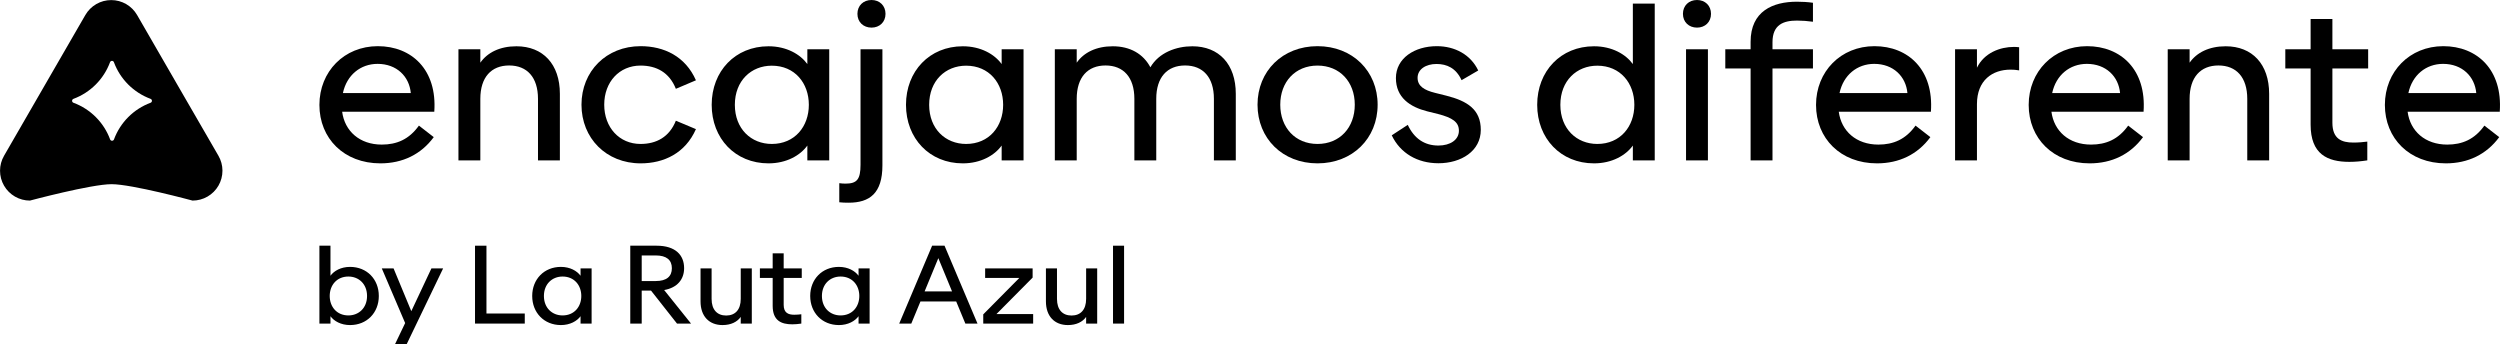 <svg width="407" height="56" viewBox="0 0 407 56" fill="none" xmlns="http://www.w3.org/2000/svg">
<path d="M35.554 25.345L28.935 13.902L22.319 2.444C21.892 1.705 21.278 1.091 20.539 0.664C19.799 0.238 18.961 0.013 18.107 0.013C17.253 0.013 16.415 0.238 15.675 0.664C14.936 1.091 14.322 1.705 13.895 2.444L7.276 13.899L0.66 25.357C0.232 26.096 0.006 26.935 0.005 27.789C0.004 28.644 0.229 29.483 0.656 30.223C1.083 30.963 1.697 31.577 2.438 32.004C3.178 32.431 4.017 32.656 4.872 32.655C4.872 32.655 14.857 29.985 18.167 29.985C21.478 29.985 31.342 32.655 31.342 32.655C32.199 32.657 33.04 32.433 33.782 32.005C34.524 31.577 35.14 30.961 35.567 30.22C35.995 29.478 36.218 28.636 36.216 27.78C36.214 26.924 35.986 26.084 35.554 25.345V25.345ZM24.517 16.728C23.152 17.234 21.913 18.03 20.884 19.06C19.856 20.09 19.062 21.329 18.558 22.695V22.695C18.534 22.759 18.49 22.814 18.434 22.854C18.377 22.893 18.31 22.914 18.242 22.914C18.173 22.914 18.106 22.893 18.049 22.854C17.993 22.814 17.95 22.759 17.926 22.695V22.695C17.42 21.328 16.624 20.087 15.593 19.058C14.563 18.027 13.321 17.233 11.954 16.728V16.728C11.89 16.703 11.835 16.66 11.796 16.603C11.757 16.546 11.736 16.479 11.736 16.411C11.736 16.342 11.757 16.275 11.796 16.218C11.835 16.162 11.89 16.118 11.954 16.094C13.318 15.587 14.557 14.791 15.586 13.761C16.614 12.731 17.408 11.492 17.913 10.127V10.127C17.937 10.062 17.98 10.007 18.037 9.968C18.093 9.929 18.16 9.908 18.229 9.908C18.298 9.908 18.365 9.929 18.421 9.968C18.478 10.007 18.521 10.062 18.545 10.127V10.127C19.051 11.493 19.847 12.733 20.878 13.763C21.909 14.793 23.15 15.588 24.517 16.094V16.094C24.581 16.118 24.636 16.162 24.675 16.218C24.714 16.275 24.735 16.342 24.735 16.411C24.735 16.479 24.714 16.546 24.675 16.603C24.636 16.66 24.581 16.703 24.517 16.728V16.728Z" fill="black"/>
<path d="M61.925 26.594C65.54 26.594 68.547 25.136 70.615 22.324L68.199 20.449C66.6 22.689 64.601 23.539 62.151 23.539C58.553 23.539 56.119 21.352 55.702 18.192H70.702C71.189 11.37 67.035 7.517 61.508 7.517C56.05 7.517 52 11.631 52 17.081C52 22.532 55.998 26.594 61.925 26.594ZM55.824 15.155C56.45 12.221 58.692 10.398 61.473 10.398C64.584 10.398 66.635 12.447 66.878 15.155H55.824Z" fill="black"/>
<path d="M74.635 26.108H78.199V16.092C78.199 12.568 79.989 10.659 82.892 10.659C85.794 10.659 87.585 12.568 87.585 16.092V26.108H91.148V15.276C91.148 10.45 88.401 7.534 84.073 7.534C81.362 7.534 79.346 8.558 78.199 10.207V8.02H74.635V26.108Z" fill="black"/>
<path d="M104.295 26.594C108.101 26.594 111.577 24.928 113.298 21.022L110.031 19.651C108.97 22.307 106.867 23.435 104.277 23.435C100.836 23.435 98.368 20.762 98.368 17.047C98.368 13.332 100.836 10.676 104.277 10.676C106.867 10.676 108.97 11.787 110.031 14.46L113.298 13.072C111.577 9.166 108.101 7.517 104.295 7.517C98.698 7.517 94.665 11.613 94.665 17.047C94.665 22.498 98.698 26.594 104.295 26.594Z" fill="black"/>
<path d="M125.109 26.594C128.047 26.594 130.289 25.293 131.436 23.695V26.108H134.999V8.02H131.436V10.433C130.289 8.836 128.047 7.534 125.109 7.534C119.704 7.534 115.862 11.579 115.862 17.064C115.862 22.55 119.704 26.594 125.109 26.594ZM119.634 17.064C119.634 13.141 122.294 10.693 125.648 10.693C129.402 10.693 131.679 13.54 131.679 17.064C131.679 20.588 129.402 23.435 125.648 23.435C122.294 23.435 119.634 20.987 119.634 17.064Z" fill="black"/>
<path d="M141.884 4.496C143.187 4.496 144.161 3.593 144.161 2.257C144.161 0.903 143.187 0 141.884 0C140.563 0 139.589 0.903 139.589 2.257C139.589 3.593 140.563 4.496 141.884 4.496ZM136.635 32.931C137.104 32.983 137.573 33 138.164 33C141.571 33 143.657 31.472 143.657 26.924V8.02H140.094V26.82C140.094 29.216 139.503 29.893 137.66 29.893C137.347 29.893 137 29.875 136.635 29.823V32.931Z" fill="black"/>
<path d="M156.742 26.594C159.679 26.594 161.921 25.293 163.069 23.695V26.108H166.632V8.02H163.069V10.433C161.921 8.836 159.679 7.534 156.742 7.534C151.336 7.534 147.495 11.579 147.495 17.064C147.495 22.55 151.336 26.594 156.742 26.594ZM151.267 17.064C151.267 13.141 153.926 10.693 157.281 10.693C161.035 10.693 163.312 13.54 163.312 17.064C163.312 20.588 161.035 23.435 157.281 23.435C153.926 23.435 151.267 20.987 151.267 17.064Z" fill="black"/>
<path d="M171.726 8.02V26.108H175.289V16.092C175.289 12.568 177.079 10.659 179.982 10.659C182.885 10.659 184.675 12.568 184.675 16.092V26.108H188.238V16.092C188.238 12.568 190.028 10.659 192.931 10.659C195.834 10.659 197.624 12.568 197.624 16.092V26.108H201.187V15.276C201.187 10.45 198.441 7.534 194.113 7.534C191.506 7.534 188.673 8.558 187.282 10.954C186.118 8.766 183.98 7.534 181.164 7.534C178.453 7.534 176.436 8.558 175.289 10.207V8.02H171.726Z" fill="black"/>
<path d="M214.492 26.594C220.193 26.594 224.278 22.532 224.278 17.047C224.278 11.579 220.193 7.517 214.492 7.517C208.791 7.517 204.724 11.579 204.724 17.047C204.724 22.532 208.791 26.594 214.492 26.594ZM214.492 23.435C210.86 23.435 208.426 20.762 208.426 17.047C208.426 13.332 210.86 10.676 214.492 10.676C218.125 10.676 220.558 13.332 220.558 17.047C220.558 20.762 218.125 23.435 214.492 23.435Z" fill="black"/>
<path d="M234.172 26.577C237.892 26.577 241.073 24.581 241.073 21.144C241.073 17.828 238.883 16.439 235.441 15.571L233.634 15.12C231.861 14.686 230.783 14.009 230.783 12.672C230.783 11.266 232.139 10.416 233.86 10.416C235.546 10.416 237.04 11.075 237.944 13.054L240.656 11.475C239.422 8.888 236.849 7.517 233.912 7.517C230.296 7.517 227.255 9.478 227.255 12.707C227.255 15.884 229.549 17.411 232.347 18.123L234.103 18.557C236.467 19.165 237.51 19.876 237.51 21.282C237.51 22.775 236.084 23.695 234.172 23.695C231.896 23.695 230.227 22.55 229.184 20.328L226.577 22.029C227.95 24.928 230.748 26.577 234.172 26.577Z" fill="black"/>
<path d="M259.502 26.594C262.439 26.594 264.681 25.293 265.828 23.695V26.108H269.391V0.59H265.828V10.433C264.681 8.836 262.439 7.534 259.502 7.534C254.096 7.534 250.255 11.579 250.255 17.064C250.255 22.55 254.096 26.594 259.502 26.594ZM254.026 17.064C254.026 13.141 256.686 10.693 260.04 10.693C263.795 10.693 266.072 13.54 266.072 17.064C266.072 20.588 263.795 23.435 260.04 23.435C256.686 23.435 254.026 20.987 254.026 17.064Z" fill="black"/>
<path d="M276.276 4.496C277.58 4.496 278.553 3.593 278.553 2.257C278.553 0.903 277.58 0 276.276 0C274.955 0 273.982 0.903 273.982 2.257C273.982 3.593 274.955 4.496 276.276 4.496ZM274.486 26.108H278.049V8.02H274.486V26.108Z" fill="black"/>
<path d="M284.998 11.145V26.108H288.562V11.145H295.149V8.02H288.562V6.874C288.562 3.993 290.369 3.35 292.559 3.35C293.394 3.35 294.297 3.42 295.149 3.541V0.451C294.315 0.33 293.411 0.278 292.542 0.278C288.631 0.278 284.998 1.805 284.998 6.805V8.02H280.879V11.145H284.998Z" fill="black"/>
<path d="M305.574 26.594C309.19 26.594 312.197 25.136 314.265 22.324L311.849 20.449C310.25 22.689 308.251 23.539 305.8 23.539C302.202 23.539 299.769 21.352 299.352 18.192H314.352C314.839 11.37 310.684 7.517 305.157 7.517C299.699 7.517 295.65 11.631 295.65 17.081C295.65 22.532 299.647 26.594 305.574 26.594ZM299.473 15.155C300.099 12.221 302.341 10.398 305.122 10.398C308.234 10.398 310.285 12.447 310.528 15.155H299.473Z" fill="black"/>
<path d="M318.285 8.02V26.108H321.848V16.96C321.848 13.054 324.369 11.336 327.323 11.336C327.775 11.336 328.245 11.37 328.714 11.457V7.69C328.436 7.655 328.14 7.638 327.845 7.638C325.637 7.638 323.03 8.593 321.848 11.023V8.02H318.285Z" fill="black"/>
<path d="M340.194 26.594C343.809 26.594 346.816 25.136 348.885 22.324L346.469 20.449C344.87 22.689 342.871 23.539 340.42 23.539C336.822 23.539 334.389 21.352 333.972 18.192H348.972C349.458 11.37 345.304 7.517 339.777 7.517C334.319 7.517 330.27 11.631 330.27 17.081C330.27 22.532 334.267 26.594 340.194 26.594ZM334.093 15.155C334.719 12.221 336.961 10.398 339.742 10.398C342.854 10.398 344.905 12.447 345.148 15.155H334.093Z" fill="black"/>
<path d="M352.905 26.108H356.468V16.092C356.468 12.568 358.258 10.659 361.161 10.659C364.064 10.659 365.854 12.568 365.854 16.092V26.108H369.417V15.276C369.417 10.45 366.671 7.534 362.343 7.534C359.632 7.534 357.615 8.558 356.468 10.207V8.02H352.905V26.108Z" fill="black"/>
<path d="M372.049 8.02V11.145H376.168V20.293C376.168 25.102 378.897 26.351 382.477 26.351C383.416 26.351 384.389 26.265 385.397 26.108V23.053C384.737 23.14 383.989 23.209 383.12 23.209C381.226 23.209 379.714 22.619 379.714 19.98V11.145H385.536V8.02H379.714V3.09H376.168V8.02H372.049Z" fill="black"/>
<path d="M398.184 26.594C401.799 26.594 404.806 25.136 406.874 22.324L404.458 20.449C402.859 22.689 400.86 23.539 398.41 23.539C394.812 23.539 392.378 21.352 391.961 18.192H406.961C407.448 11.37 403.294 7.517 397.767 7.517C392.309 7.517 388.259 11.631 388.259 17.081C388.259 22.532 392.257 26.594 398.184 26.594ZM392.083 15.155C392.709 12.221 394.951 10.398 397.732 10.398C400.843 10.398 402.894 12.447 403.137 15.155H392.083Z" fill="black"/>
<path d="M52 52.679H53.801V51.48C54.372 52.274 55.505 52.921 56.989 52.921C59.73 52.921 61.671 50.911 61.671 48.185C61.671 45.46 59.73 43.45 56.989 43.45C55.505 43.45 54.372 44.097 53.801 44.891V40H52V52.679ZM56.717 51.351C54.828 51.351 53.678 49.936 53.678 48.185C53.678 46.434 54.828 45.02 56.717 45.02C58.412 45.02 59.756 46.236 59.756 48.185C59.756 50.135 58.412 51.351 56.717 51.351Z" fill="black"/>
<path d="M62.155 43.692L65.958 52.593L64.325 56H66.222L72.142 43.692H70.236L66.96 50.661L64.07 43.692H62.155Z" fill="black"/>
<path d="M77.333 52.679H85.432V51.04H79.195V40H77.333V52.679Z" fill="black"/>
<path d="M91.316 52.921C92.801 52.921 93.934 52.274 94.514 51.48V52.679H96.314V43.692H94.514V44.891C93.934 44.097 92.801 43.45 91.316 43.45C88.584 43.45 86.643 45.46 86.643 48.185C86.643 50.911 88.584 52.921 91.316 52.921ZM88.549 48.185C88.549 46.236 89.893 45.02 91.588 45.02C93.486 45.02 94.636 46.434 94.636 48.185C94.636 49.936 93.486 51.351 91.588 51.351C89.893 51.351 88.549 50.135 88.549 48.185Z" fill="black"/>
<path d="M102.608 52.679H104.47V47.314H105.99L110.215 52.679H112.499L108.124 47.219C110.285 46.84 111.374 45.46 111.374 43.657C111.374 41.544 109.986 40 106.894 40H102.608V52.679ZM104.47 41.587H106.763C108.511 41.587 109.38 42.329 109.38 43.666C109.38 45.011 108.511 45.753 106.763 45.753H104.47V41.587Z" fill="black"/>
<path d="M117.623 52.921C118.994 52.921 120.013 52.412 120.592 51.593V52.679H122.393V43.692H120.592V48.669C120.592 50.419 119.688 51.368 118.221 51.368C116.754 51.368 115.849 50.419 115.849 48.669V43.692H114.048V49.074C114.048 51.472 115.436 52.921 117.623 52.921Z" fill="black"/>
<path d="M123.71 43.692V45.244H125.791V49.79C125.791 52.179 127.17 52.8 128.98 52.8C129.454 52.8 129.946 52.757 130.456 52.679V51.161C130.122 51.204 129.744 51.239 129.305 51.239C128.348 51.239 127.583 50.946 127.583 49.635V45.244H130.526V43.692H127.583V41.242H125.791V43.692H123.71Z" fill="black"/>
<path d="M136.575 52.921C138.06 52.921 139.193 52.274 139.773 51.48V52.679H141.573V43.692H139.773V44.891C139.193 44.097 138.06 43.45 136.575 43.45C133.843 43.45 131.902 45.46 131.902 48.185C131.902 50.911 133.843 52.921 136.575 52.921ZM133.808 48.185C133.808 46.236 135.152 45.02 136.847 45.02C138.745 45.02 139.896 46.434 139.896 48.185C139.896 49.936 138.745 51.351 136.847 51.351C135.152 51.351 133.808 50.135 133.808 48.185Z" fill="black"/>
<path d="M146.391 52.679H148.359L149.852 49.074H155.667L157.16 52.679H159.137L153.77 40H151.749L146.391 52.679ZM152.76 42.027L154.991 47.435H150.528L152.76 42.027Z" fill="black"/>
<path d="M160.073 51.178V52.679H168.198V51.127H162.225L168.111 45.193V43.692H160.381V45.244H165.95L160.073 51.178Z" fill="black"/>
<path d="M173.852 52.921C175.223 52.921 176.242 52.412 176.821 51.593V52.679H178.622V43.692H176.821V48.669C176.821 50.419 175.917 51.368 174.45 51.368C172.983 51.368 172.078 50.419 172.078 48.669V43.692H170.277V49.074C170.277 51.472 171.665 52.921 173.852 52.921Z" fill="black"/>
<path d="M181.199 52.679H183V40H181.199V52.679Z" fill="black"/>
</svg>
